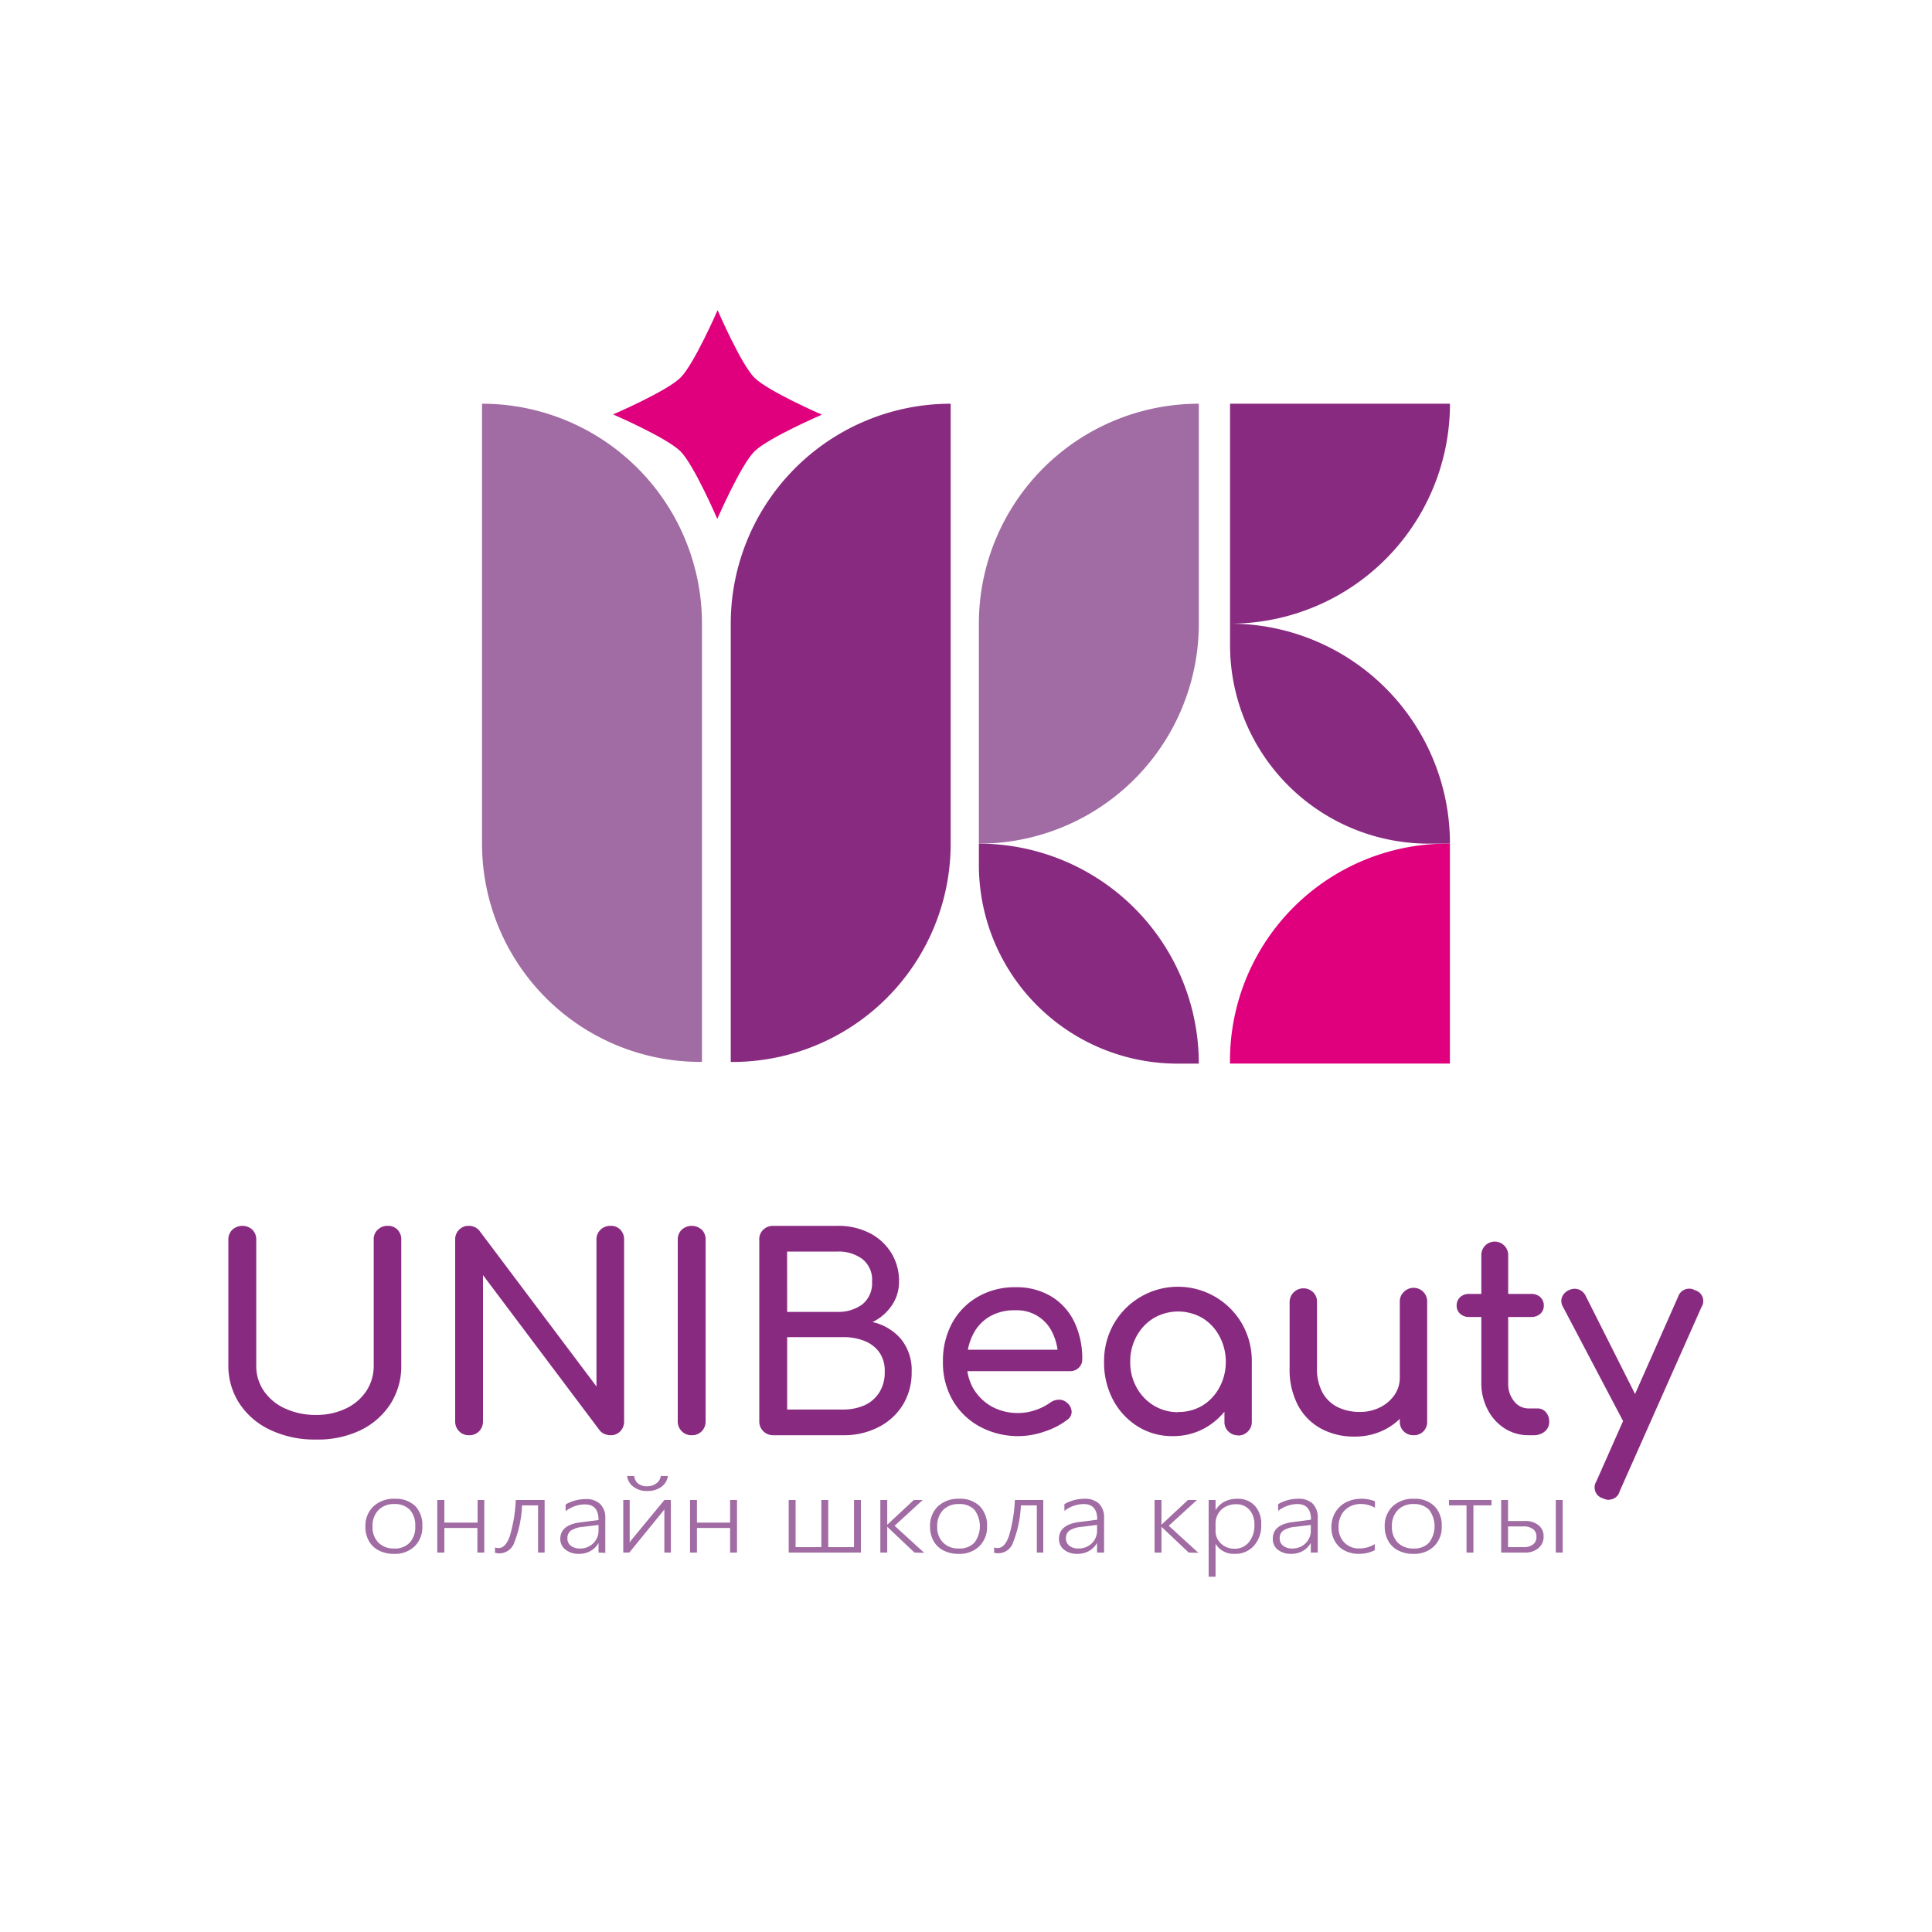 <?xml version="1.0" encoding="UTF-8"?> <svg xmlns="http://www.w3.org/2000/svg" id="Layer_1" data-name="Layer 1" viewBox="0 0 300 300"> <defs> <style>.cls-1{fill:#892a81;}.cls-2{fill:#e0007e;}.cls-3{fill:#a16ba3;}</style> </defs> <path class="cls-1" d="M191,96.84V62.69h34.15A34.15,34.15,0,0,1,191,96.84Z"></path> <path class="cls-1" d="M191,100.15V96.84h0A34.15,34.15,0,0,1,225.15,131h-3.31A30.84,30.84,0,0,1,191,100.15Z"></path> <path class="cls-1" d="M152,134.3V131h0a34.15,34.15,0,0,1,34.15,34.16h-3.31A30.85,30.85,0,0,1,152,134.3Z"></path> <path class="cls-2" d="M191,131h34.15a0,0,0,0,1,0,0v34.15a0,0,0,0,1,0,0h-.44A33.72,33.72,0,0,1,191,131.43V131A0,0,0,0,1,191,131Z" transform="translate(356.14 -60) rotate(90)"></path> <path class="cls-3" d="M186.14,62.69A34.15,34.15,0,0,0,152,96.84h0V131h0a34.15,34.15,0,0,0,34.15-34.15h0V62.69Z"></path> <path class="cls-3" d="M74.85,62.69h0V131h0a33.89,33.89,0,0,0,33.89,33.89H109v-68A34.15,34.15,0,0,0,74.85,62.69Z"></path> <path class="cls-1" d="M147.62,130.83V62.69a34.15,34.15,0,0,0-34.15,34.15V131h0v33.9h.26A33.89,33.89,0,0,0,147.62,131v-.17Z"></path> <path class="cls-2" d="M111.38,80.58s-3.6-8.37-5.71-10.49S95.2,64.35,95.2,64.35s8.37-3.61,10.48-5.72,5.75-10.47,5.75-10.47,3.61,8.37,5.71,10.48,10.48,5.75,10.48,5.75-8.38,3.61-10.49,5.72S111.38,80.58,111.38,80.58Z"></path> <path class="cls-1" d="M49.11,223.53A16.08,16.08,0,0,1,42,222.05a11.53,11.53,0,0,1-4.81-4.1,10.67,10.67,0,0,1-1.73-6V192.51a2.09,2.09,0,0,1,.62-1.56,2.31,2.31,0,0,1,3.11,0,2.11,2.11,0,0,1,.6,1.56V212a6.86,6.86,0,0,0,1.19,4,7.9,7.9,0,0,0,3.29,2.71,11.28,11.28,0,0,0,4.8,1,10.59,10.59,0,0,0,4.65-1,7.77,7.77,0,0,0,3.16-2.71,7.06,7.06,0,0,0,1.15-4V192.51a2,2,0,0,1,.62-1.56,2.14,2.14,0,0,1,1.54-.6,2,2,0,0,1,1.54.6,2.14,2.14,0,0,1,.58,1.56V212a10.88,10.88,0,0,1-1.68,6,11.47,11.47,0,0,1-4.68,4.1A15.3,15.3,0,0,1,49.11,223.53Z"></path> <path class="cls-1" d="M72.8,222.86a2,2,0,0,1-1.51-.62,2.11,2.11,0,0,1-.61-1.54V192.51a2.08,2.08,0,0,1,.61-1.56,2,2,0,0,1,1.51-.6,2.08,2.08,0,0,1,1.67.79l18.15,24.15V192.51a2.06,2.06,0,0,1,.63-1.56,2.13,2.13,0,0,1,1.54-.6,2,2,0,0,1,1.54.6,2.14,2.14,0,0,1,.58,1.56V220.7a2.17,2.17,0,0,1-.58,1.54,2,2,0,0,1-1.54.62,2.57,2.57,0,0,1-.9-.18,1.85,1.85,0,0,1-.77-.57L75,198V220.7a2.14,2.14,0,0,1-.6,1.54A2.09,2.09,0,0,1,72.8,222.86Z"></path> <path class="cls-1" d="M107.4,222.86a2.08,2.08,0,0,1-1.54-.62,2.12,2.12,0,0,1-.62-1.54V192.51a2.09,2.09,0,0,1,.62-1.56,2.31,2.31,0,0,1,3.11,0,2.11,2.11,0,0,1,.6,1.56V220.7a2.14,2.14,0,0,1-.6,1.54A2.09,2.09,0,0,1,107.4,222.86Z"></path> <path class="cls-1" d="M120.06,222.86a2.12,2.12,0,0,1-2.16-2.16V192.51a2,2,0,0,1,.62-1.56,2.14,2.14,0,0,1,1.54-.6H130a10.69,10.69,0,0,1,5,1.1,8.46,8.46,0,0,1,3.37,3.06,8.25,8.25,0,0,1,1.23,4.5,6.43,6.43,0,0,1-1.11,3.68,7.65,7.65,0,0,1-3,2.6,8.14,8.14,0,0,1,4.41,2.63,7.62,7.62,0,0,1,1.66,5.12,9.55,9.55,0,0,1-1.35,5.08,9.44,9.44,0,0,1-3.77,3.47,11.66,11.66,0,0,1-5.53,1.27Zm2.17-19.15H130a6.25,6.25,0,0,0,3.89-1.16,4.17,4.17,0,0,0,1.52-3.54,4.09,4.09,0,0,0-1.52-3.52,6.24,6.24,0,0,0-3.89-1.15h-7.78Zm0,15.16h8.66a8.11,8.11,0,0,0,3.37-.67,5.28,5.28,0,0,0,2.29-2,5.83,5.83,0,0,0,.83-3.2,5,5,0,0,0-.83-3,5.16,5.16,0,0,0-2.29-1.77,8.81,8.81,0,0,0-3.37-.6h-8.66Z"></path> <path class="cls-1" d="M158.28,223a12.48,12.48,0,0,1-6.14-1.48,10.79,10.79,0,0,1-4.21-4.08,11.62,11.62,0,0,1-1.51-6,12.24,12.24,0,0,1,1.43-6,10.54,10.54,0,0,1,4-4.08,11.41,11.41,0,0,1,5.83-1.48,10.44,10.44,0,0,1,5.58,1.44,9.39,9.39,0,0,1,3.56,3.95,13.1,13.1,0,0,1,1.23,5.81,1.73,1.73,0,0,1-.55,1.31,1.87,1.87,0,0,1-1.37.52H149.33v-3.33H166l-1.7,1.17a8.93,8.93,0,0,0-.84-3.73,6.06,6.06,0,0,0-5.78-3.56,7.61,7.61,0,0,0-4.06,1A6.69,6.69,0,0,0,151,207.4a9.18,9.18,0,0,0-.88,4.1,8,8,0,0,0,1,4.08,7.75,7.75,0,0,0,2.88,2.83,8.39,8.39,0,0,0,4.2,1,8,8,0,0,0,2.65-.48,8.34,8.34,0,0,0,2.18-1.1,2.32,2.32,0,0,1,1.36-.48,1.76,1.76,0,0,1,1.26.44,1.9,1.9,0,0,1,.75,1.37,1.47,1.47,0,0,1-.66,1.29,11.56,11.56,0,0,1-3.52,1.83A12.63,12.63,0,0,1,158.28,223Z"></path> <path class="cls-1" d="M182.1,223a10.06,10.06,0,0,1-5.46-1.52,10.81,10.81,0,0,1-3.81-4.12,12.29,12.29,0,0,1-1.39-5.89,11.62,11.62,0,0,1,1.52-5.92,11.49,11.49,0,0,1,19.9,0,11.62,11.62,0,0,1,1.52,5.92h-1.62a12.29,12.29,0,0,1-1.4,5.89,10.81,10.81,0,0,1-3.81,4.12A10.05,10.05,0,0,1,182.1,223Zm.83-3.75a7.1,7.1,0,0,0,3.79-1,7.26,7.26,0,0,0,2.62-2.79,8.18,8.18,0,0,0,1-4,8.3,8.3,0,0,0-1-4,7.26,7.26,0,0,0-2.62-2.79,7.51,7.51,0,0,0-7.56,0,7.36,7.36,0,0,0-2.66,2.79,8.09,8.09,0,0,0-1,4,8,8,0,0,0,1,4,7.36,7.36,0,0,0,2.66,2.79A7.15,7.15,0,0,0,182.93,219.28Zm9.33,3.63a2.07,2.07,0,0,1-1.52-.61,2,2,0,0,1-.61-1.52v-6.37l.79-4.41,3.46,1.5v9.28a2.07,2.07,0,0,1-.6,1.52A2.09,2.09,0,0,1,192.26,222.91Z"></path> <path class="cls-1" d="M210.28,223.07a10.64,10.64,0,0,1-5.14-1.23,8.87,8.87,0,0,1-3.58-3.6,11.94,11.94,0,0,1-1.31-5.83V202.17a2.15,2.15,0,0,1,3.64-1.52,2,2,0,0,1,.61,1.52v10.24a7.64,7.64,0,0,0,.87,3.85,5.41,5.41,0,0,0,2.37,2.25,7.59,7.59,0,0,0,3.38.73,6.83,6.83,0,0,0,3.18-.71,5.94,5.94,0,0,0,2.23-1.91,4.71,4.71,0,0,0,.83-2.71H220a8.81,8.81,0,0,1-1.27,4.66,9.12,9.12,0,0,1-3.46,3.29A10.09,10.09,0,0,1,210.28,223.07Zm9.21-.21a2.07,2.07,0,0,1-2.13-2.12V202.17a2,2,0,0,1,.61-1.54,2.11,2.11,0,0,1,3.64,1.54v18.57a2.09,2.09,0,0,1-.58,1.52A2.06,2.06,0,0,1,219.49,222.86Z"></path> <path class="cls-1" d="M228.15,204.5a2,2,0,0,1-1.42-.5,1.63,1.63,0,0,1-.54-1.25,1.73,1.73,0,0,1,.54-1.33,2,2,0,0,1,1.42-.5h9.61a2,2,0,0,1,1.42.5,1.73,1.73,0,0,1,.54,1.33,1.63,1.63,0,0,1-.54,1.25,2,2,0,0,1-1.42.5Zm9.24,18.36a6.81,6.81,0,0,1-3.75-1.06,7.47,7.47,0,0,1-2.62-2.89,8.75,8.75,0,0,1-1-4.12V194.93a2.07,2.07,0,0,1,.58-1.5,2.09,2.09,0,0,1,3.59,1.5v19.86a4.27,4.27,0,0,0,.91,2.79,2.82,2.82,0,0,0,2.25,1.12h1.41a1.66,1.66,0,0,1,1.28.58,2.21,2.21,0,0,1,.52,1.5,1.88,1.88,0,0,1-.69,1.5,2.64,2.64,0,0,1-1.77.58Z"></path> <path class="cls-1" d="M254.79,222a1.89,1.89,0,0,1-1.47.06,2.15,2.15,0,0,1-1.11-1.06l-9.53-18.11a1.72,1.72,0,0,1-.11-1.52,2,2,0,0,1,1.11-1.06,1.92,1.92,0,0,1,1.5-.07,2,2,0,0,1,1.08,1.06l9.12,18.12a2.51,2.51,0,0,1,.31,1.52A1.34,1.34,0,0,1,254.79,222Zm-4.91,10.91a2.75,2.75,0,0,1-1-.25,1.76,1.76,0,0,1-1-2.63l12.7-28.68a1.8,1.8,0,0,1,2.62-1,1.73,1.73,0,0,1,1,2.62L251.5,231.57A1.71,1.71,0,0,1,249.88,232.86Z"></path> <path class="cls-3" d="M61.15,241.28a4.93,4.93,0,0,1-2.32-.52,3.69,3.69,0,0,1-1.55-1.48,4.45,4.45,0,0,1-.54-2.22A4.14,4.14,0,0,1,58,233.9a4.64,4.64,0,0,1,3.34-1.17,4.32,4.32,0,0,1,3.14,1.13A4.25,4.25,0,0,1,65.58,237a4.12,4.12,0,0,1-1.19,3.1A4.38,4.38,0,0,1,61.15,241.28Zm.08-7.73a3.3,3.3,0,0,0-2.47.93,3.51,3.51,0,0,0-.91,2.57,3.37,3.37,0,0,0,.9,2.48,3.3,3.3,0,0,0,2.45.92,3.12,3.12,0,0,0,2.42-.91,3.51,3.51,0,0,0,.86-2.53,3.58,3.58,0,0,0-.84-2.57A3.18,3.18,0,0,0,61.23,233.55Z"></path> <path class="cls-3" d="M74.13,241.08v-3.82H69v3.82H67.9v-8.16H69v3.51h5.16v-3.51H75.2v8.16Z"></path> <path class="cls-3" d="M83.55,241.08v-7.33H81.06a17.34,17.34,0,0,1-1.19,5.74,2.45,2.45,0,0,1-3,1.62v-.83a1.25,1.25,0,0,0,.56.1c.71,0,1.28-.6,1.72-1.81a23.27,23.27,0,0,0,.94-5.65h4.48v8.16Z"></path> <path class="cls-3" d="M92.94,241.08v-1.5h0a3.28,3.28,0,0,1-1.23,1.25,3.58,3.58,0,0,1-1.79.45,3.18,3.18,0,0,1-2.09-.64A2.06,2.06,0,0,1,87,239c0-1.47,1-2.34,3.13-2.61l2.81-.36c0-1.62-.7-2.43-2.11-2.43a4.9,4.9,0,0,0-3,1.06v-1.05a6.19,6.19,0,0,1,3.08-.83,3.13,3.13,0,0,1,2.29.76,3,3,0,0,1,.79,2.28v5.31Zm-4.83-2.18a1.36,1.36,0,0,0,.53,1.12,2.14,2.14,0,0,0,1.41.43,2.84,2.84,0,0,0,2.06-.8,2.72,2.72,0,0,0,.83-2.05v-.81l-2.41.3a4,4,0,0,0-1.9.59A1.45,1.45,0,0,0,88.11,238.9Z"></path> <path class="cls-3" d="M103.16,241.08v-6.7l-.26.34-5.18,6.36h-.94v-8.16h1v6.64a2.93,2.93,0,0,1,.31-.49l5.08-6.15h1v8.16Zm-2.69-10.29a2.33,2.33,0,0,0,1.44-.45,1.67,1.67,0,0,0,.7-1.15h1.1a2.5,2.5,0,0,1-1,1.68,3.63,3.63,0,0,1-2.2.65,3.35,3.35,0,0,1-2.13-.64,2.43,2.43,0,0,1-1-1.69h1.1a1.68,1.68,0,0,0,.6,1.17,2.15,2.15,0,0,0,1.4.43Z"></path> <path class="cls-3" d="M113.37,241.08v-3.82h-5.15v3.82h-1.07v-8.16h1.07v3.51h5.15v-3.51h1.07v8.16Z"></path> <path class="cls-3" d="M122.47,241.08v-8.16h1.07v7.32h4v-7.32h1.07v7.32h4v-7.32h1.07v8.16Z"></path> <path class="cls-3" d="M142,241.08l-4.23-4h0v4h-1.07v-8.16h1.07v3.84h0l4.12-3.84h1.39l-4.37,4,4.6,4.2Z"></path> <path class="cls-3" d="M148.83,241.28a4.93,4.93,0,0,1-2.32-.52,3.69,3.69,0,0,1-1.55-1.48,4.45,4.45,0,0,1-.54-2.22,4.18,4.18,0,0,1,1.22-3.16,4.64,4.64,0,0,1,3.34-1.17,4.3,4.3,0,0,1,3.14,1.13,4.25,4.25,0,0,1,1.15,3.14,4.13,4.13,0,0,1-1.2,3.1A4.38,4.38,0,0,1,148.83,241.28Zm.08-7.73a3.3,3.3,0,0,0-2.47.93,3.55,3.55,0,0,0-.91,2.57,3.34,3.34,0,0,0,.91,2.48,3.26,3.26,0,0,0,2.44.92,3.16,3.16,0,0,0,2.43-.91,4.27,4.27,0,0,0,0-5.1A3.16,3.16,0,0,0,148.91,233.55Z"></path> <path class="cls-3" d="M161,241.08v-7.33h-2.48a17.55,17.55,0,0,1-1.2,5.74,2.45,2.45,0,0,1-2.95,1.62v-.83a1.28,1.28,0,0,0,.56.1c.71,0,1.28-.6,1.72-1.81a23.27,23.27,0,0,0,.94-5.65H162v8.16Z"></path> <path class="cls-3" d="M170.35,241.08v-1.5h0a3.31,3.31,0,0,1-1.24,1.25,3.55,3.55,0,0,1-1.79.45,3.18,3.18,0,0,1-2.09-.64,2.06,2.06,0,0,1-.79-1.69c0-1.47,1.05-2.34,3.13-2.61l2.81-.36q0-2.43-2.1-2.43a4.92,4.92,0,0,0-3,1.06v-1.05a6.22,6.22,0,0,1,3.08-.83,3.18,3.18,0,0,1,2.3.76,3.06,3.06,0,0,1,.78,2.28v5.31Zm-4.83-2.18a1.39,1.39,0,0,0,.53,1.12,2.14,2.14,0,0,0,1.41.43,2.87,2.87,0,0,0,2.07-.8,2.71,2.71,0,0,0,.82-2.05v-.81l-2.41.3a4.1,4.1,0,0,0-1.9.59A1.45,1.45,0,0,0,165.52,238.9Z"></path> <path class="cls-3" d="M184.58,241.08l-4.23-4h0v4h-1.07v-8.16h1.07v3.84h0l4.11-3.84h1.4l-4.38,4,4.6,4.2Z"></path> <path class="cls-3" d="M188.75,239.73v5.1h-1.07V232.92h1.07v1.59h0a3.34,3.34,0,0,1,1.35-1.31,4.15,4.15,0,0,1,2-.47,3.56,3.56,0,0,1,2.74,1.07,4.11,4.11,0,0,1,1,2.93,4.7,4.7,0,0,1-1.14,3.31,3.88,3.88,0,0,1-3,1.24,3.24,3.24,0,0,1-2.94-1.55Zm0-2.06a2.65,2.65,0,0,0,.83,2,2.94,2.94,0,0,0,2.13.81,2.74,2.74,0,0,0,2.21-1,4.07,4.07,0,0,0,.86-2.72,3.38,3.38,0,0,0-.77-2.32,2.65,2.65,0,0,0-2.08-.86,3.37,3.37,0,0,0-1.66.4,2.82,2.82,0,0,0-1.13,1.09,3.11,3.11,0,0,0-.39,1.56Z"></path> <path class="cls-3" d="M203.54,241.08v-1.5h0a3.24,3.24,0,0,1-1.24,1.25,3.53,3.53,0,0,1-1.79.45,3.2,3.2,0,0,1-2.09-.64,2.08,2.08,0,0,1-.78-1.69c0-1.47,1-2.34,3.13-2.61l2.8-.36q0-2.43-2.1-2.43a4.9,4.9,0,0,0-3,1.06v-1.05a6.16,6.16,0,0,1,3.08-.83,3.15,3.15,0,0,1,2.29.76,3.06,3.06,0,0,1,.78,2.28v5.31Zm-4.83-2.18a1.39,1.39,0,0,0,.53,1.12,2.19,2.19,0,0,0,1.42.43,2.86,2.86,0,0,0,2.06-.8,2.71,2.71,0,0,0,.82-2.05v-.81l-2.41.3a4,4,0,0,0-1.89.59A1.45,1.45,0,0,0,198.71,238.9Z"></path> <path class="cls-3" d="M213.47,240.71a5.26,5.26,0,0,1-2.47.57,4.68,4.68,0,0,1-2.21-.51,3.64,3.64,0,0,1-1.51-1.45,4.23,4.23,0,0,1-.54-2.14,4.54,4.54,0,0,1,.58-2.3,4.17,4.17,0,0,1,1.66-1.59,5.18,5.18,0,0,1,2.43-.56,5.48,5.48,0,0,1,2.09.39v1a4.38,4.38,0,0,0-2.17-.58,3.64,3.64,0,0,0-1.82.45,3.11,3.11,0,0,0-1.23,1.26,3.92,3.92,0,0,0-.43,1.83,3.34,3.34,0,0,0,.88,2.43,3.11,3.11,0,0,0,2.36.93,4.3,4.3,0,0,0,2.38-.68Z"></path> <path class="cls-3" d="M219.44,241.28a4.93,4.93,0,0,1-2.32-.52,3.69,3.69,0,0,1-1.55-1.48,4.46,4.46,0,0,1-.55-2.22,4.15,4.15,0,0,1,1.23-3.16,4.62,4.62,0,0,1,3.33-1.17,4.28,4.28,0,0,1,3.14,1.13,4.21,4.21,0,0,1,1.15,3.14,4.12,4.12,0,0,1-1.19,3.1A4.39,4.39,0,0,1,219.44,241.28Zm.07-7.73a3.29,3.29,0,0,0-2.46.93,3.51,3.51,0,0,0-.91,2.57,3.37,3.37,0,0,0,.9,2.48,3.29,3.29,0,0,0,2.45.92,3.14,3.14,0,0,0,2.42-.91,4.25,4.25,0,0,0,0-5.1A3.19,3.19,0,0,0,219.51,233.55Z"></path> <path class="cls-3" d="M228.79,233.75v7.33h-1.07v-7.33H225v-.83h6.6v.83Z"></path> <path class="cls-3" d="M239.69,238.6a2.22,2.22,0,0,1-.81,1.79,3,3,0,0,1-2,.69H233.1v-8.16h1.07v3.26h2.58a3.28,3.28,0,0,1,2.15.65A2.18,2.18,0,0,1,239.69,238.6Zm-1.11,0a1.41,1.41,0,0,0-.53-1.16,2.39,2.39,0,0,0-1.52-.42h-2.36v3.22h2.38a2.36,2.36,0,0,0,1.51-.42A1.48,1.48,0,0,0,238.58,238.6Zm3,2.48v-8.16h1.07v8.16Z"></path> </svg> 